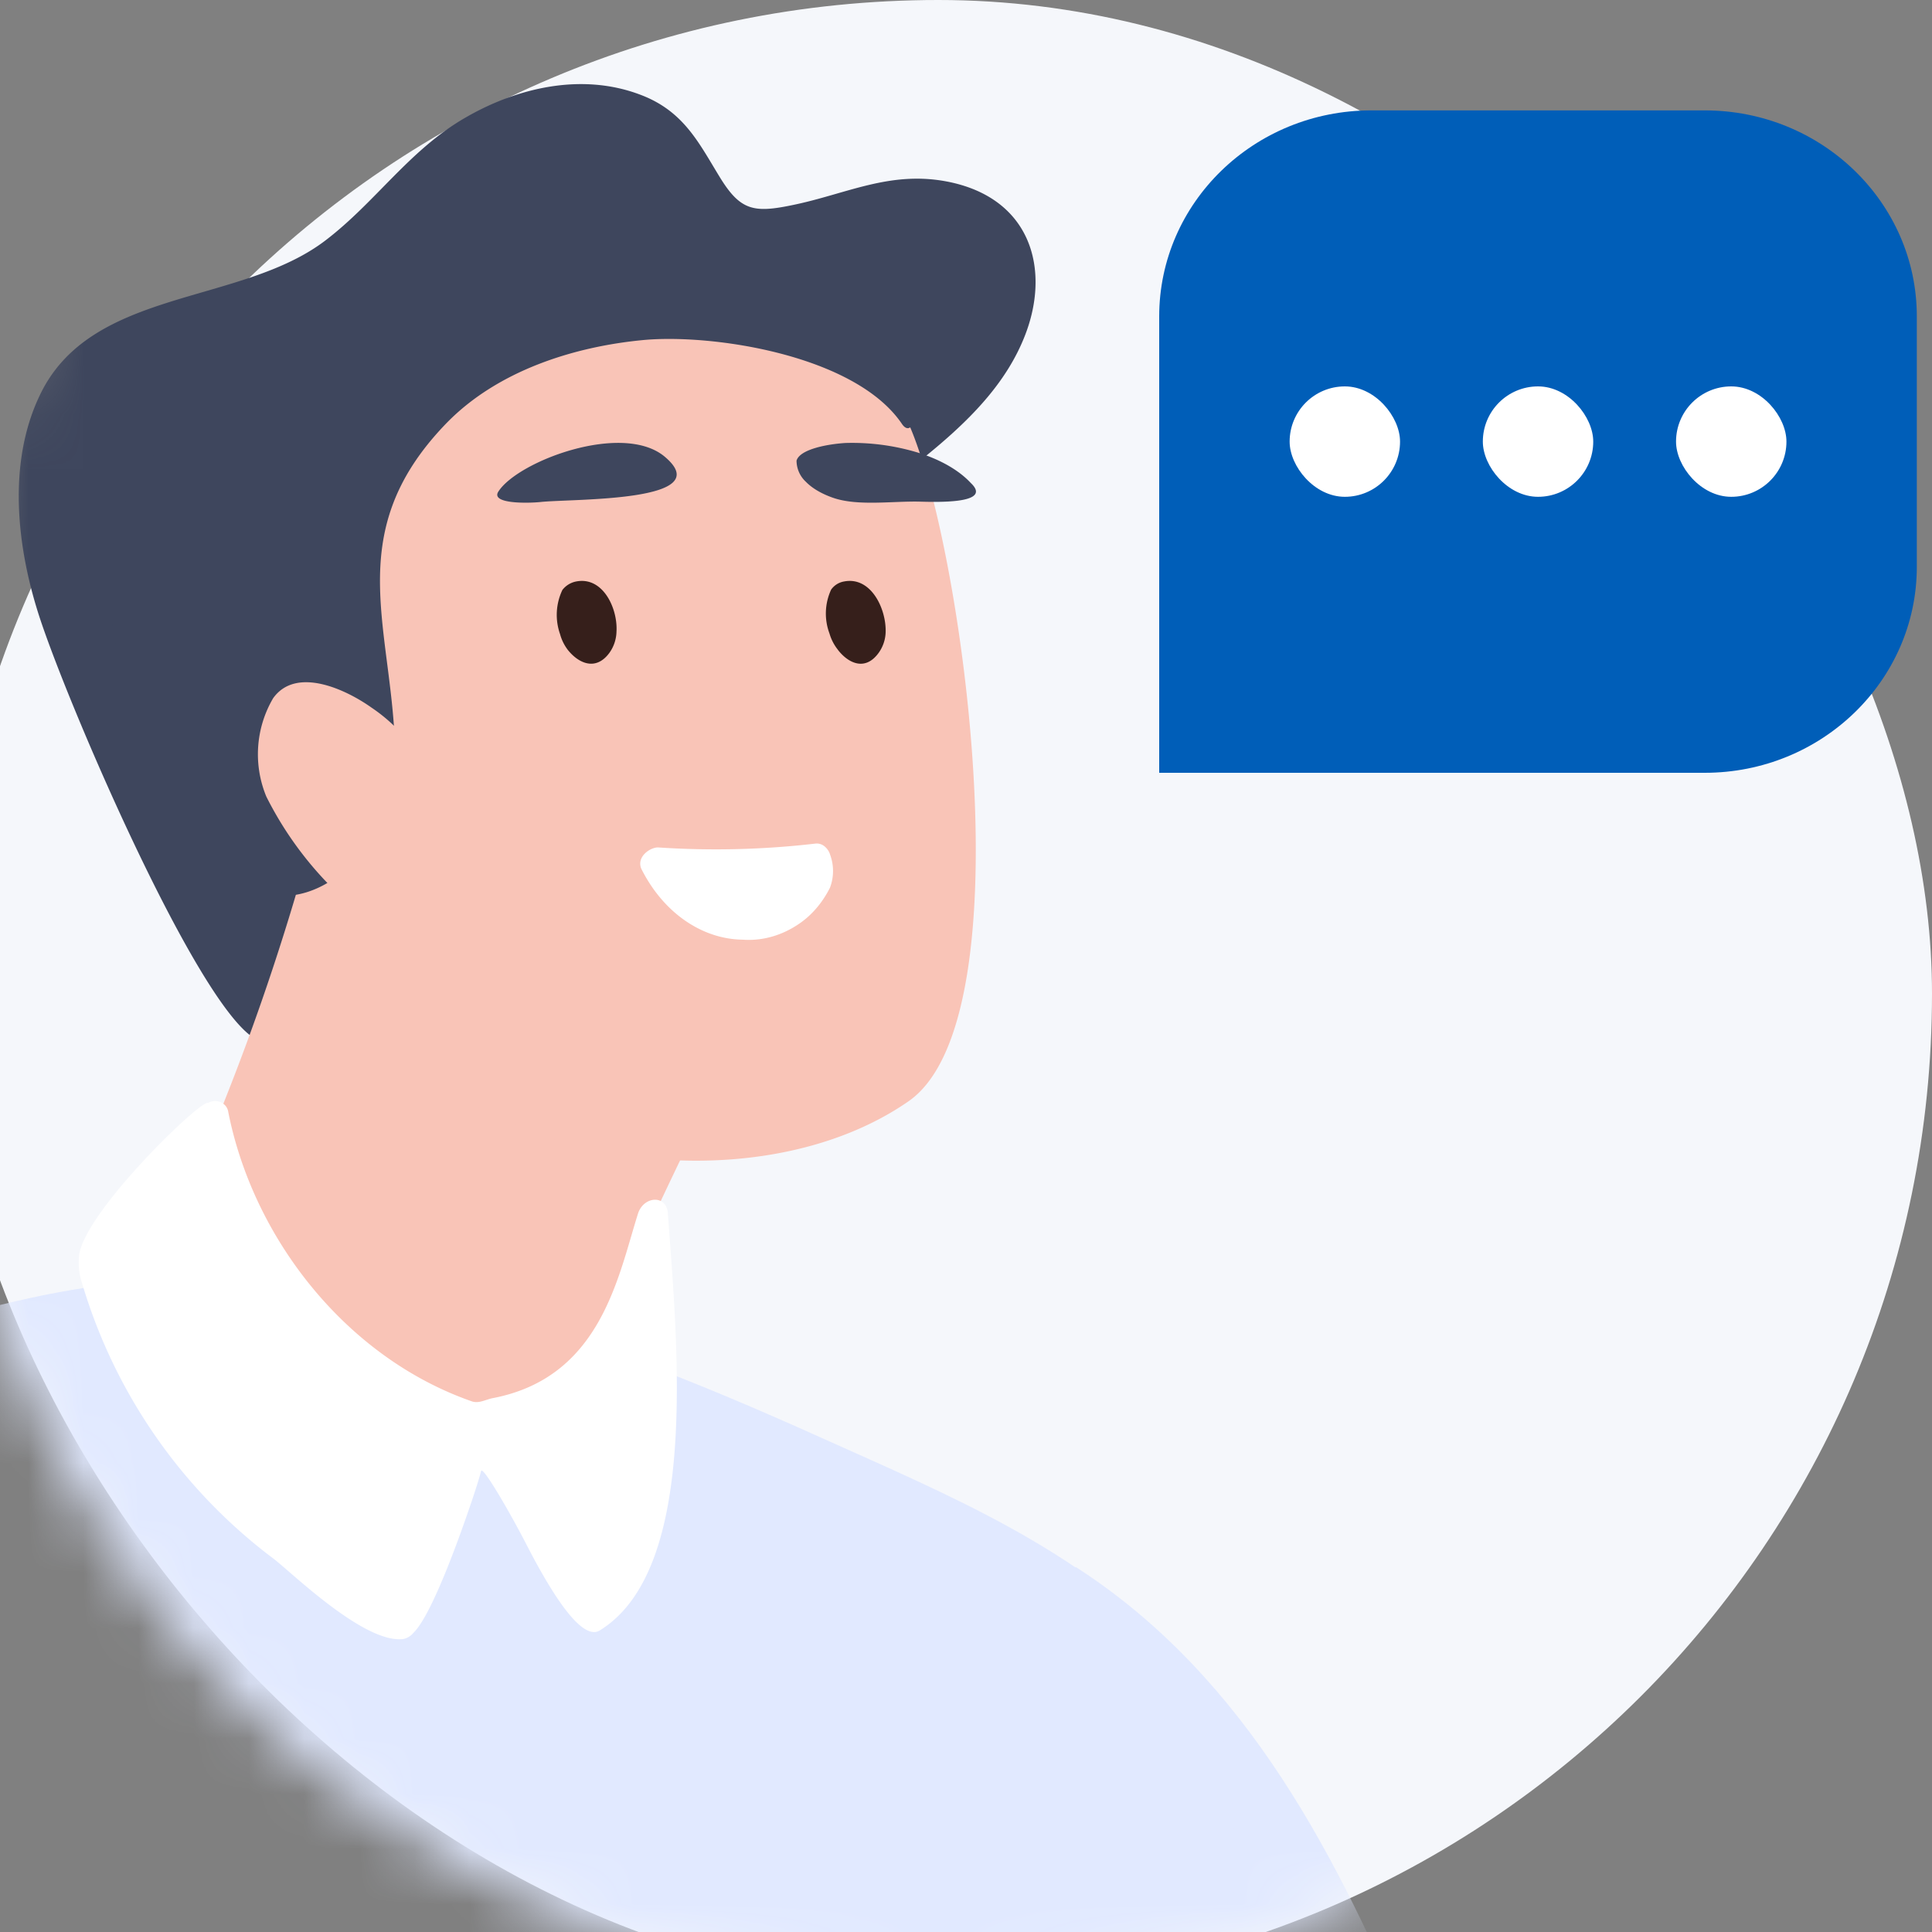 <svg width="35" height="35" viewBox="0 0 35 35" fill="none" xmlns="http://www.w3.org/2000/svg">
    <rect x="0" y="0" width="35" height="35" fill="#808080" stroke="none"/>
    <g clip-path="url(#0z7jgi03va)">
        <rect x="-1" width="36" height="36" rx="18" fill="#F5F7FB"/>
        <mask id="pgy91c65wb" style="mask-type:alpha" maskUnits="userSpaceOnUse" x="-1" y="-1" width="36" height="37">
            <path d="M-1 18C-1-3 7.059 0 17 0s18 8.059 18 18c0 9.94-8.059 18-18 18S-1 27.94-1 18z" fill="#F5F7FB"/>
        </mask>
        <g mask="url(#pgy91c65wb)">
            <path d="M29.228 63.118c-1.364-4.156-1.898-22.17-3.616-26.209-1.36-3.208-2.997-6.504-6.115-8.516-.24-.152-2.653 8.252-3.728 11.967-.53 1.864-1.177 6.032-1.043 7.765.257 3.32-.671 17.28.789 20.19 1.574 3.13 12.293 5.301 15.93 4.885.351-.04 0-.475 0-.752 2.535-3.071-.832-5.1-2.217-9.33z" fill="#E1E9FF"/>
            <path d="M22.31 32.557c-.088-1.043-.268-1.823-1.004-2.621-1.727-1.864-4.119-2.852-6.399-3.877-4.83-2.174-9.302-3.727-14.629-2.484C-5.9 25.01-10.904 27.212-14.63 32.46-23.8 45.29-28.776 72.147-30 77.029c-.161.643 35.608.693 38.096-2.77.14-.196 9.629-21.28 12.002-29.358 1.143-3.914 2.556-8.21 2.211-12.344z" fill="#E1E9FF"/>
            <path d="M17.162 3.29c-1.038-.202-1.826.223-2.79.422-.716.151-.959.108-1.336-.509-.377-.616-.65-1.19-1.43-1.485-1.065-.407-2.24-.13-3.178.415-1.008.58-1.62 1.525-2.525 2.217-1.55 1.19-4.264.858-5.186 2.819C.145 8.373.298 9.844.683 11.077c.463 1.489 2.83 7.033 3.913 7.725.613.58 1.087-3.388 1.89-3.46a11.968 11.968 0 0 0 3.734-1.032c2.091-.926 4.455-2.375 4.638-4.535 1.319-1.157 3.077-2.087 3.705-3.684.474-1.197.127-2.502-1.4-2.801z" fill="#3E465D"/>
            <path d="M13.199 18.443a.6.6 0 0 0-.234-.409c-1.046-.79-1.588-1.91-2.776-2.582-1.113-.619-2.089-1.528-3.262-1.967a.457.457 0 0 0-.37 0 .478.478 0 0 0-.361.072.504.504 0 0 0-.211.31 43.855 43.855 0 0 1-3.477 9.55c1.399 2.398 5.073 3.708 7.54 2.673.99-2.376 2.066-4.71 3.229-7.005a.564.564 0 0 0-.078-.642z" fill="#F9C4B7"/>
            <path d="M16.415 7.579c-1.096-2.233-3.844-3.067-6.272-2.736-2.5.335-5.135 1.642-6.592 3.677-.912 1.27-1.426 2.877-.698 4.355a5.126 5.126 0 0 0 1.926 1.98c.492 1.347.998 2.017 1.76 3.26 1.855 3.03 7.106 3.789 9.921 1.835 2.203-1.53.931-10.391-.045-12.371z" fill="#F9C4B7"/>
            <path d="M16.506 7.074a2.573 2.573 0 0 0-.497-.543.269.269 0 0 0-.043-.31c-1.173-1.277-2.346-2.276-4.083-2.49-1.899-.231-3.744.476-5.335 1.517-1.43.928-3.67 2.277-4.321 3.965-.583 1.52-.04 3.436.826 4.768.543 1.15.433 1.73 1.623 2.167 1.19.438 2.47-.971 2.484-2.258.028-2.407-1.073-4.166.936-6.232.923-.943 2.296-1.377 3.55-1.497 1.256-.12 3.858.27 4.699 1.527.196.27.357-.318.16-.614z" fill="#3E465D"/>
            <path d="M12.1 21.985c-.023-.35-.44-.318-.542 0-.365 1.157-.675 2.964-2.623 3.342-.135.024-.255.105-.387.06-2.276-.794-3.96-2.95-4.413-5.244a.222.222 0 0 0-.045-.105.247.247 0 0 0-.321-.056c-.095-.094-2.192 1.916-2.334 2.74-.022.18-.004.363.055.535a9.68 9.68 0 0 0 3.485 4.995c.365.29 1.644 1.531 2.334 1.44a.323.323 0 0 0 .18-.111c.365-.35.938-2.035 1.063-2.405.058-.175.117-.35.164-.528.03-.098.53.765.826 1.342.774 1.503 1.14 1.664 1.326 1.545 1.812-1.118 1.4-5.208 1.231-7.55z" fill="#fff"/>
            <path d="M7.912 14.397a2.986 2.986 0 0 0-1.182-1.578c-.461-.328-1.365-.754-1.782-.17a2.006 2.006 0 0 0-.124 1.78 6.377 6.377 0 0 0 1.284 1.744c.241.259.487.632.882.489.607-.237 1.003-1.961.922-2.265z" fill="#F9C4B7"/>
            <path d="M15.18 11.772a.851.851 0 0 1-.153-.295 1.031 1.031 0 0 1 .03-.796.361.361 0 0 1 .234-.147c.492-.096.77.505.753.925a.675.675 0 0 1-.127.369c-.246.339-.553.184-.738-.056zM10.29 11.778a.829.829 0 0 1-.144-.29 1.05 1.05 0 0 1 .042-.8.415.415 0 0 1 .24-.152c.496-.105.768.492.74.912a.686.686 0 0 1-.134.387c-.247.326-.554.178-.744-.057z" fill="#361F1B"/>
            <path d="M17.587 8.75c-.212-.228-.538-.417-.94-.545a4.108 4.108 0 0 0-1.33-.18c-.325.02-.826.112-.887.32a.525.525 0 0 0 .168.382c.115.118.283.217.488.289.451.16 1.101.057 1.592.072.49.015 1.273.006.909-.338zM12.032 8.265c-.766-.621-2.646.088-3.002.638-.153.23.54.215.766.191.582-.062 3.247.007 2.236-.829z" fill="#3E465D"/>
            <path d="M15.04 15.488a.317.317 0 0 0-.108-.16.221.221 0 0 0-.164-.045c-.947.11-1.899.132-2.848.069-.15 0-.396.177-.3.391.195.387.465.707.785.93.321.224.681.345 1.05.35.372.027.742-.084 1.064-.318.21-.153.388-.367.517-.624a.853.853 0 0 0 .004-.593z" fill="#fff"/>
        </g>
        <path d="M21 5.733C21 3.671 22.72 2 24.843 2h6.04c2.122 0 3.842 1.671 3.842 3.733v4.534c0 2.062-1.72 3.733-3.843 3.733H21V5.733z" fill="#005EB8"/>
        <rect x="23.363" y="7" width="2" height="2" rx="1" fill="#fff"/>
        <rect x="26.863" y="7" width="2" height="2" rx="1" fill="#fff"/>
        <rect x="30.363" y="7" width="2" height="2" rx="1" fill="#fff"/>
    </g>
    <defs>
        <clipPath id="0z7jgi03va">
            <path fill="#fff" transform="matrix(-1 0 0 1 35 0)" d="M0 0h35v35H0z"/>
        </clipPath>
    </defs>
</svg>
